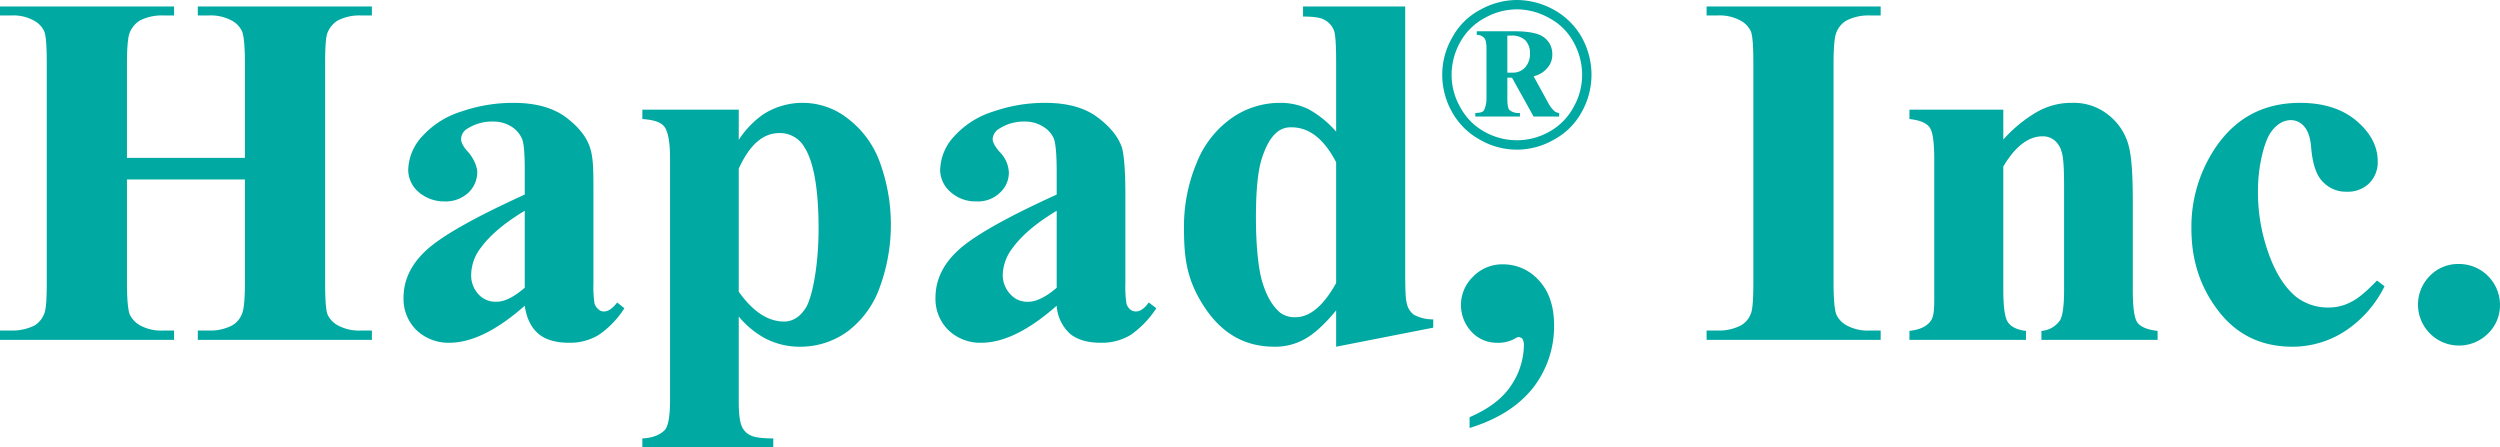 <svg  xmlns="http://www.w3.org/2000/svg" viewBox="0 0 695.1 124.4">
  <path d="M-18.5,217.1v28.7c0,4.7.3,7.7.8,8.9a7.1,7.1,0,0,0,3.1,3.1,12.2,12.2,0,0,0,6.2,1.3h3v2.6H-53.8v-2.6h3.1a13.9,13.9,0,0,0,6.5-1.4,6.6,6.6,0,0,0,2.7-3.3c.5-1.1.7-4,.7-8.6v-61c0-4.7-.2-7.7-.7-8.9a6.6,6.6,0,0,0-3.1-3.1,11.8,11.8,0,0,0-6.1-1.3h-3.1V169H-5.4v2.5h-3a13.3,13.3,0,0,0-6.5,1.4,7.1,7.1,0,0,0-2.8,3.3c-.5,1.1-.8,4-.8,8.6v26.3H14.3V184.8c0-4.7-.3-7.7-.8-8.9a6.6,6.6,0,0,0-3.1-3.1,12.2,12.2,0,0,0-6.2-1.3h-3V169H49.6v2.5h-3a13.3,13.3,0,0,0-6.5,1.4,7.1,7.1,0,0,0-2.8,3.3c-.5,1.1-.7,4-.7,8.6v61c0,4.7.2,7.7.7,8.9a6.6,6.6,0,0,0,3.1,3.1,12.2,12.2,0,0,0,6.2,1.3h3v2.6H1.2v-2.6h3a13.1,13.1,0,0,0,6.5-1.4,6.2,6.2,0,0,0,2.8-3.3c.5-1.1.8-4,.8-8.6V217.1Z" transform="translate(53.8 -167.2)" fill="#00A9A1"/>
  <path d="M92.1,252.2c-7.8,6.9-14.8,10.3-21,10.3A12.9,12.9,0,0,1,62,259a12.2,12.2,0,0,1-3.6-9q0-7.4,6.3-13.2c4.2-3.9,13.3-9.1,27.4-15.5v-6.5c0-4.8-.2-7.8-.8-9.1a7.5,7.5,0,0,0-2.9-3.3,9.4,9.4,0,0,0-5-1.4,12.8,12.8,0,0,0-7.3,2,3.4,3.4,0,0,0-1.7,2.9c0,.9.6,2.1,1.9,3.5s2.6,3.9,2.6,5.7a7.9,7.9,0,0,1-2.5,5.7,9.2,9.2,0,0,1-6.6,2.4,10.8,10.8,0,0,1-7.2-2.6,8.2,8.2,0,0,1-2.9-6.1,14.2,14.2,0,0,1,3.9-9.4,24.4,24.4,0,0,1,10.9-6.9A44.1,44.1,0,0,1,89,195.8q9,0,14.4,3.9c3.5,2.6,5.8,5.4,6.8,8.4s1,6.3,1,13.2v24.8a29.7,29.7,0,0,0,.3,5.5,3.3,3.3,0,0,0,1.1,1.6,2,2,0,0,0,1.5.6c1.2,0,2.4-.8,3.7-2.5l2,1.6a25.3,25.3,0,0,1-7.1,7.4,15.4,15.4,0,0,1-8.3,2.2c-3.6,0-6.5-.8-8.5-2.5S92.6,255.7,92.1,252.2Zm0-5V225.8c-5.5,3.3-9.6,6.7-12.3,10.4a12.6,12.6,0,0,0-2.6,7.5,7.7,7.7,0,0,0,2.2,5.5,6.4,6.4,0,0,0,4.8,1.9C86.5,251.1,89.1,249.8,92.1,247.2Z" transform="translate(53.8 -167.2)" fill="#00A9A1"/>
  <path d="M151.6,255.2v23.7c0,3.3.3,5.6.8,6.7a4.7,4.7,0,0,0,2.4,2.6c1.1.6,3.2.9,6.4.9v2.5H124.8v-2.5q4.2-.2,6.3-2.4c.9-1.1,1.4-3.8,1.4-8.2V211.1c0-4.5-.6-7.4-1.6-8.7s-3.1-1.9-6.1-2.1v-2.6h26.8v8.4a25.8,25.8,0,0,1,6.8-7.1,20.3,20.3,0,0,1,23.7,1.3,26.6,26.6,0,0,1,8.8,12.2,50.6,50.6,0,0,1-.1,34.6,26.4,26.4,0,0,1-9,12.3,22.3,22.3,0,0,1-13.2,4.2,20.6,20.6,0,0,1-9.8-2.4A24.8,24.8,0,0,1,151.6,255.2Zm0-6.9c3.9,5.5,8.1,8.3,12.6,8.3,2.4,0,4.5-1.3,6.1-3.9s3.5-11.1,3.5-21.9-1.3-18.5-3.9-22.6a7.8,7.8,0,0,0-7-4c-4.6,0-8.3,3.3-11.3,9.9Z" transform="translate(53.8 -167.2)" fill="#00A9A1"/>
  <path d="M240,252.2c-7.8,6.9-14.8,10.3-21,10.3a12.8,12.8,0,0,1-9.1-3.5,12.2,12.2,0,0,1-3.6-9q0-7.4,6.3-13.2c4.2-3.9,13.3-9.1,27.4-15.5v-6.5c0-4.8-.3-7.8-.8-9.1a7.2,7.2,0,0,0-3-3.3,9.1,9.1,0,0,0-4.9-1.4,12.6,12.6,0,0,0-7.3,2,3.5,3.5,0,0,0-1.8,2.9c0,.9.7,2.1,1.9,3.5a8.6,8.6,0,0,1,2.6,5.7,7.5,7.5,0,0,1-2.5,5.7,8.8,8.8,0,0,1-6.5,2.4,10.4,10.4,0,0,1-7.2-2.6,8.2,8.2,0,0,1-2.9-6.1,14.2,14.2,0,0,1,3.9-9.4,24.4,24.4,0,0,1,10.9-6.9,43.5,43.5,0,0,1,14.4-2.4q9.1,0,14.4,3.9t6.9,8.4c.6,1.9,1,6.3,1,13.2v24.8a29.7,29.7,0,0,0,.3,5.5,3.2,3.2,0,0,0,1,1.6,2.5,2.5,0,0,0,1.6.6c1.2,0,2.4-.8,3.6-2.5l2.1,1.6a26.6,26.6,0,0,1-7.1,7.4,15.4,15.4,0,0,1-8.3,2.2c-3.7,0-6.5-.8-8.6-2.5A11.6,11.6,0,0,1,240,252.2Zm0-5V225.8c-5.5,3.3-9.6,6.7-12.3,10.4a12.8,12.8,0,0,0-2.7,7.5,7.8,7.8,0,0,0,2.3,5.5,6.2,6.2,0,0,0,4.8,1.9C234.3,251.1,237,249.8,240,247.2Z" transform="translate(53.8 -167.2)" fill="#00A9A1"/>
  <path d="M336.9,169v73.5c0,5,.1,7.9.4,8.8a5.3,5.3,0,0,0,2,3.4,11.2,11.2,0,0,0,5.4,1.3v2.3l-27,5.3V253.5c-3.2,3.9-6.1,6.5-8.6,7.9a16.7,16.7,0,0,1-8.6,2.2c-8.2,0-14.6-3.7-19.4-11s-5.7-13.2-5.7-21.8a45.6,45.6,0,0,1,3.6-18.5,27.6,27.6,0,0,1,9.7-12.3,23.3,23.3,0,0,1,13.3-4.2,17.6,17.6,0,0,1,8.1,1.8,28.4,28.4,0,0,1,7.6,6.2V184.5c0-4.8-.2-7.8-.6-8.8a5.5,5.5,0,0,0-2.5-2.9c-1.1-.7-3.1-1-6.1-1V169Zm-19.2,43.3c-3.4-6.5-7.5-9.7-12.4-9.7a5.9,5.9,0,0,0-4.1,1.4c-1.7,1.4-3.1,3.9-4.2,7.4s-1.6,9-1.6,16.3.6,14.1,1.8,18,2.8,6.6,4.9,8.4a6.7,6.7,0,0,0,4.3,1.3c4,0,7.8-3.2,11.3-9.5Z" transform="translate(53.8 -167.2)" fill="#00A9A1"/>
  <path d="M354.8,286.2v-3c5.3-2.3,9.2-5.2,11.6-8.9a20.4,20.4,0,0,0,3.5-11.1,3.4,3.4,0,0,0-.4-1.8,1.9,1.9,0,0,0-1-.5,2.8,2.8,0,0,0-1.2.5,9.4,9.4,0,0,1-4.9,1.1,9.5,9.5,0,0,1-7.1-3.1,10.9,10.9,0,0,1,.5-15.3,11.2,11.2,0,0,1,8.3-3.4,13.2,13.2,0,0,1,10,4.5c2.8,3,4.2,7.2,4.2,12.5a27.9,27.9,0,0,1-5.9,17.4C368.4,280.1,362.6,283.8,354.8,286.2Z" transform="translate(53.8 -167.2)" fill="#00A9A1"/>
  <path d="M469.1,259.1v2.6H420.7v-2.6h3a13.3,13.3,0,0,0,6.5-1.4,6.2,6.2,0,0,0,2.8-3.3c.5-1.1.7-4,.7-8.6v-61c0-4.7-.2-7.7-.7-8.9a6.6,6.6,0,0,0-3.1-3.1,12.2,12.2,0,0,0-6.2-1.3h-3V169h48.4v2.5h-3a13.3,13.3,0,0,0-6.5,1.4,6.6,6.6,0,0,0-2.8,3.3c-.5,1.1-.8,4-.8,8.6v61c0,4.7.3,7.7.8,8.9a6.6,6.6,0,0,0,3.1,3.1,12.2,12.2,0,0,0,6.2,1.3Z" transform="translate(53.8 -167.2)" fill="#00A9A1"/>
  <path d="M503.2,197.7V206a38.4,38.4,0,0,1,9.4-7.7,19.2,19.2,0,0,1,9.7-2.5,15.3,15.3,0,0,1,10.3,3.5,15.9,15.9,0,0,1,5.5,8.6c.7,2.6,1.1,7.5,1.1,14.9v24.9c0,4.9.4,8,1.3,9.2s2.8,2,5.6,2.3v2.5H513.8v-2.5a6.8,6.8,0,0,0,5.2-3c.7-1.2,1.1-4,1.1-8.5V219.3c0-5.3-.2-8.6-.7-9.9a6.1,6.1,0,0,0-2-3.2,5.1,5.1,0,0,0-3.3-1.1c-3.9,0-7.6,2.8-10.9,8.4v34.2c0,4.8.4,7.8,1.3,9.1s2.5,2.1,5,2.4v2.5H477.1v-2.5c2.7-.3,4.6-1.1,5.8-2.6s1.1-4,1.1-8.9V211.6c0-4.8-.4-7.8-1.3-9s-2.7-2-5.6-2.3v-2.6Z" transform="translate(53.8 -167.2)" fill="#00A9A1"/>
  <path d="M607.1,245.2l2.1,1.6A31.6,31.6,0,0,1,598,259.4a26.8,26.8,0,0,1-14.4,4.2c-8.5,0-15.3-3.2-20.4-9.7s-7.7-14.1-7.7-23.1a39.4,39.4,0,0,1,7-23c5.6-8,13.3-12,23.2-12,6.6,0,11.8,1.7,15.7,5s5.9,7.1,5.9,11.2a8.3,8.3,0,0,1-2.4,6.2,8.5,8.5,0,0,1-6.2,2.3,8.7,8.7,0,0,1-6.6-2.7c-1.8-1.7-2.9-4.9-3.3-9.5-.2-2.8-.9-4.8-2-6a4.8,4.8,0,0,0-3.6-1.7c-2.2,0-4.1,1.2-5.7,3.5S574,213,574,220.2a50.3,50.3,0,0,0,2.9,17.3q2.9,8.3,7.8,12.3a14.4,14.4,0,0,0,8.9,2.9,13.2,13.2,0,0,0,6.4-1.6C602,250.1,604.3,248.1,607.1,245.2Z" transform="translate(53.8 -167.2)" fill="#00A9A1"/>
  <path d="M629.8,240.6A11.4,11.4,0,0,1,641.3,252a10.9,10.9,0,0,1-3.4,8,11.4,11.4,0,0,1-19.4-8,11.3,11.3,0,0,1,3.3-8.1A10.9,10.9,0,0,1,629.8,240.6Z" transform="translate(53.8 -167.2)" fill="#00A9A1"/>
  <path d="M367.9,167.2a21.4,21.4,0,0,1,10.3,2.7,19.9,19.9,0,0,1,7.8,7.7,21.5,21.5,0,0,1,2.7,10.4,21.1,21.1,0,0,1-2.7,10.3,19,19,0,0,1-7.7,7.7,20.5,20.5,0,0,1-20.7,0,19.7,19.7,0,0,1-7.7-7.7,21.1,21.1,0,0,1-2.7-10.3,20.6,20.6,0,0,1,2.8-10.4,18.7,18.7,0,0,1,7.8-7.7A21,21,0,0,1,367.9,167.2Zm0,2.6a18.3,18.3,0,0,0-8.9,2.4,16.9,16.9,0,0,0-6.8,6.7,18.8,18.8,0,0,0-2.4,9.1,18.1,18.1,0,0,0,2.4,9,16.9,16.9,0,0,0,6.7,6.8,18.3,18.3,0,0,0,18.1,0,16.9,16.9,0,0,0,6.7-6.8,18.1,18.1,0,0,0,2.4-9,18.8,18.8,0,0,0-2.4-9.1,16.3,16.3,0,0,0-6.8-6.7A18.4,18.4,0,0,0,367.9,169.8Zm-11.1,6.1h10.6c3.6,0,6.1.5,7.5,1.3a5.7,5.7,0,0,1,2.9,5.1,5.4,5.4,0,0,1-1.3,3.7,6.9,6.9,0,0,1-3.9,2.4l4,7.3a8.3,8.3,0,0,0,1.8,2.4,2.2,2.2,0,0,0,1.3.5v1h-7.1l-6-10.8h-1.3v5.8c0,1.7.2,2.8.6,3.2a4,4,0,0,0,2.9.8v1H356.4v-1c1.2,0,2-.2,2.3-.6s.8-1.7.8-3.4V180.8q0-2.4-.6-3a2.6,2.6,0,0,0-2.1-.9Zm8.5,11.5h1.6a4.5,4.5,0,0,0,3.3-1.4,5.6,5.6,0,0,0,1.4-3.9,5.2,5.2,0,0,0-1.3-3.7,5.3,5.3,0,0,0-3.9-1.3h-1.1Z" transform="translate(53.8 -167.2)" fill="#00A9A1"/>
</svg>
